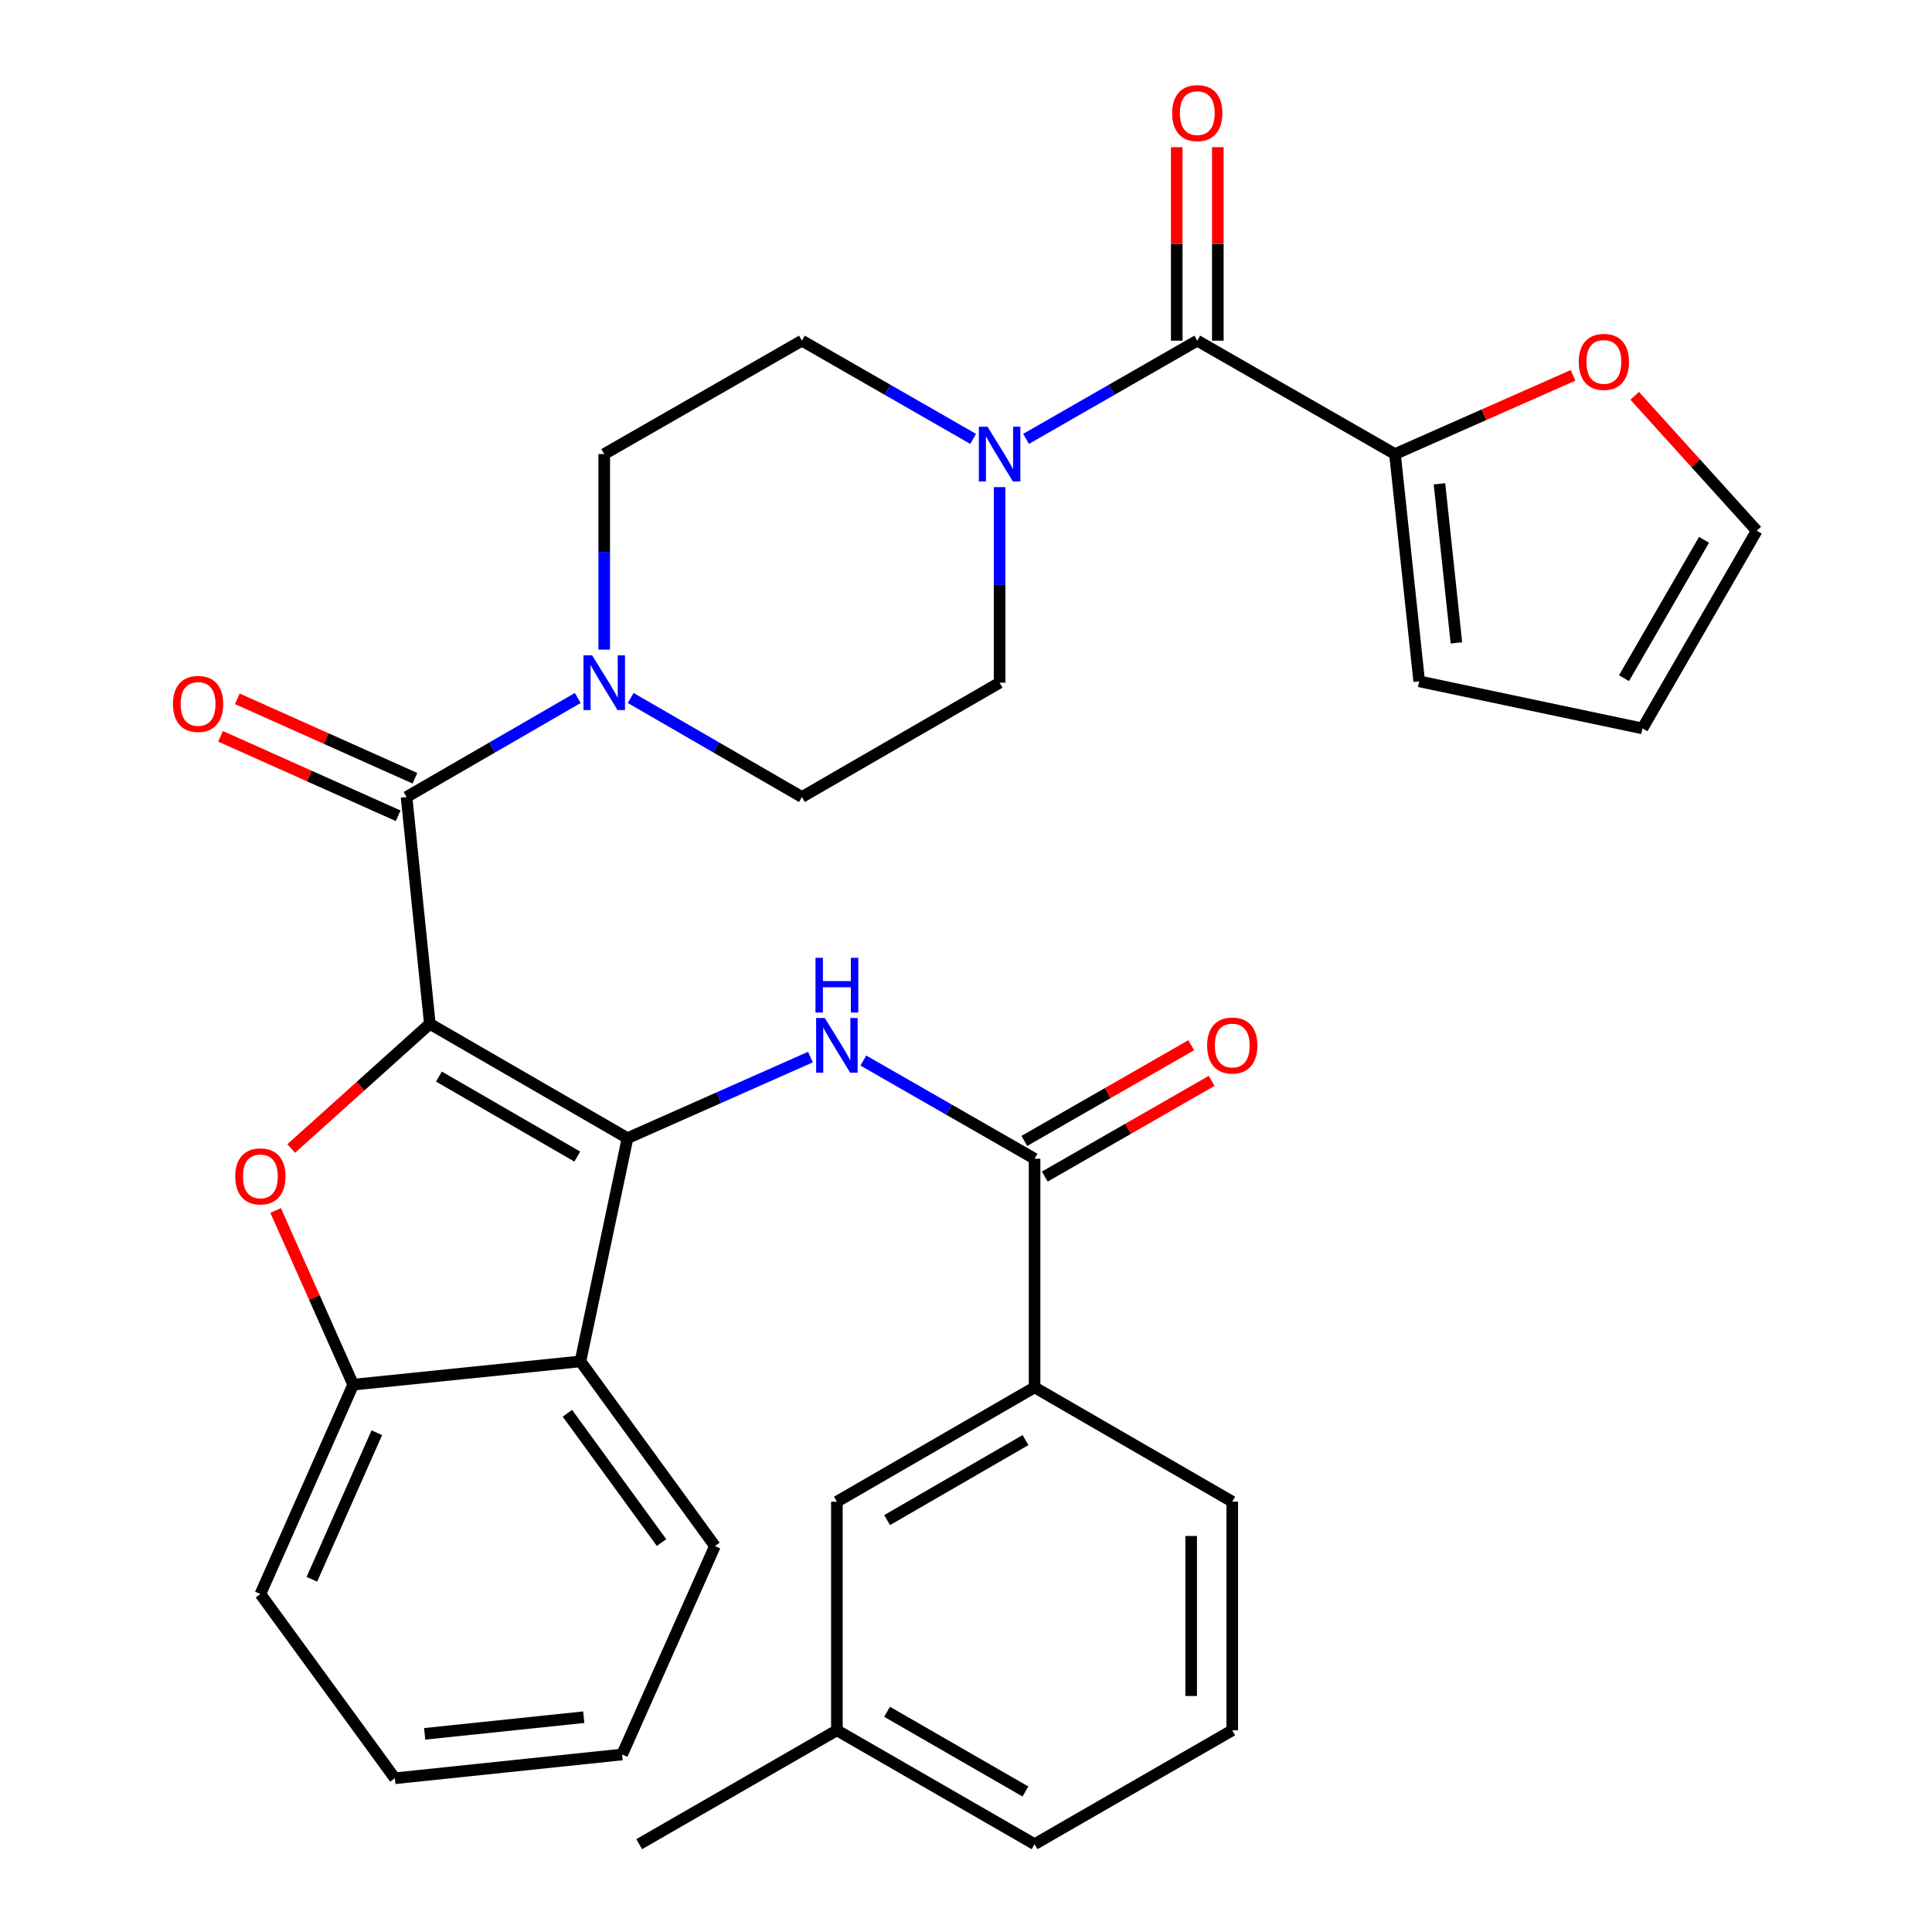 <?xml version='1.0' encoding='iso-8859-1'?>
<svg version='1.1' baseProfile='full'
              xmlns='http://www.w3.org/2000/svg'
                      xmlns:rdkit='http://www.rdkit.org/xml'
                      xmlns:xlink='http://www.w3.org/1999/xlink'
                  xml:space='preserve'
width='1000px' height='1000px' viewBox='0 0 1000 1000'>
<!-- END OF HEADER -->
<rect style='opacity:1.0;fill:#FFFFFF;stroke:none' width='1000' height='1000' x='0' y='0'> </rect>
<path class='bond-0' d='M 222.482,529.938 L 324.802,589.109' style='fill:none;fill-rule:evenodd;stroke:#000000;stroke-width:6px;stroke-linecap:butt;stroke-linejoin:miter;stroke-opacity:1' />
<path class='bond-0' d='M 227.183,557.224 L 298.807,598.644' style='fill:none;fill-rule:evenodd;stroke:#000000;stroke-width:6px;stroke-linecap:butt;stroke-linejoin:miter;stroke-opacity:1' />
<path class='bond-1' d='M 222.482,529.938 L 186.603,562.205' style='fill:none;fill-rule:evenodd;stroke:#000000;stroke-width:6px;stroke-linecap:butt;stroke-linejoin:miter;stroke-opacity:1' />
<path class='bond-1' d='M 186.603,562.205 L 150.725,594.473' style='fill:none;fill-rule:evenodd;stroke:#FF0000;stroke-width:6px;stroke-linecap:butt;stroke-linejoin:miter;stroke-opacity:1' />
<path class='bond-2' d='M 222.482,529.938 L 210.43,412.529' style='fill:none;fill-rule:evenodd;stroke:#000000;stroke-width:6px;stroke-linecap:butt;stroke-linejoin:miter;stroke-opacity:1' />
<path class='bond-3' d='M 324.802,589.109 L 372.136,568.131' style='fill:none;fill-rule:evenodd;stroke:#000000;stroke-width:6px;stroke-linecap:butt;stroke-linejoin:miter;stroke-opacity:1' />
<path class='bond-3' d='M 372.136,568.131 L 419.469,547.153' style='fill:none;fill-rule:evenodd;stroke:#0000FF;stroke-width:6px;stroke-linecap:butt;stroke-linejoin:miter;stroke-opacity:1' />
<path class='bond-4' d='M 324.802,589.109 L 300.439,704.651' style='fill:none;fill-rule:evenodd;stroke:#000000;stroke-width:6px;stroke-linecap:butt;stroke-linejoin:miter;stroke-opacity:1' />
<path class='bond-9' d='M 142.662,626.529 L 162.734,671.616' style='fill:none;fill-rule:evenodd;stroke:#FF0000;stroke-width:6px;stroke-linecap:butt;stroke-linejoin:miter;stroke-opacity:1' />
<path class='bond-9' d='M 162.734,671.616 L 182.806,716.703' style='fill:none;fill-rule:evenodd;stroke:#000000;stroke-width:6px;stroke-linecap:butt;stroke-linejoin:miter;stroke-opacity:1' />
<path class='bond-6' d='M 210.43,412.529 L 254.743,386.903' style='fill:none;fill-rule:evenodd;stroke:#000000;stroke-width:6px;stroke-linecap:butt;stroke-linejoin:miter;stroke-opacity:1' />
<path class='bond-6' d='M 254.743,386.903 L 299.056,361.277' style='fill:none;fill-rule:evenodd;stroke:#0000FF;stroke-width:6px;stroke-linecap:butt;stroke-linejoin:miter;stroke-opacity:1' />
<path class='bond-13' d='M 214.771,402.821 L 168.8,382.262' style='fill:none;fill-rule:evenodd;stroke:#000000;stroke-width:6px;stroke-linecap:butt;stroke-linejoin:miter;stroke-opacity:1' />
<path class='bond-13' d='M 168.8,382.262 L 122.828,361.703' style='fill:none;fill-rule:evenodd;stroke:#FF0000;stroke-width:6px;stroke-linecap:butt;stroke-linejoin:miter;stroke-opacity:1' />
<path class='bond-13' d='M 206.089,422.236 L 160.117,401.677' style='fill:none;fill-rule:evenodd;stroke:#000000;stroke-width:6px;stroke-linecap:butt;stroke-linejoin:miter;stroke-opacity:1' />
<path class='bond-13' d='M 160.117,401.677 L 114.146,381.117' style='fill:none;fill-rule:evenodd;stroke:#FF0000;stroke-width:6px;stroke-linecap:butt;stroke-linejoin:miter;stroke-opacity:1' />
<path class='bond-7' d='M 446.862,548.931 L 491.178,574.349' style='fill:none;fill-rule:evenodd;stroke:#0000FF;stroke-width:6px;stroke-linecap:butt;stroke-linejoin:miter;stroke-opacity:1' />
<path class='bond-7' d='M 491.178,574.349 L 535.494,599.766' style='fill:none;fill-rule:evenodd;stroke:#000000;stroke-width:6px;stroke-linecap:butt;stroke-linejoin:miter;stroke-opacity:1' />
<path class='bond-25' d='M 300.439,704.651 L 370.043,800.237' style='fill:none;fill-rule:evenodd;stroke:#000000;stroke-width:6px;stroke-linecap:butt;stroke-linejoin:miter;stroke-opacity:1' />
<path class='bond-25' d='M 293.687,731.508 L 342.41,798.418' style='fill:none;fill-rule:evenodd;stroke:#000000;stroke-width:6px;stroke-linecap:butt;stroke-linejoin:miter;stroke-opacity:1' />
<path class='bond-33' d='M 300.439,704.651 L 182.806,716.703' style='fill:none;fill-rule:evenodd;stroke:#000000;stroke-width:6px;stroke-linecap:butt;stroke-linejoin:miter;stroke-opacity:1' />
<path class='bond-5' d='M 619.713,176.328 L 575.397,201.751' style='fill:none;fill-rule:evenodd;stroke:#000000;stroke-width:6px;stroke-linecap:butt;stroke-linejoin:miter;stroke-opacity:1' />
<path class='bond-5' d='M 575.397,201.751 L 531.081,227.174' style='fill:none;fill-rule:evenodd;stroke:#0000FF;stroke-width:6px;stroke-linecap:butt;stroke-linejoin:miter;stroke-opacity:1' />
<path class='bond-10' d='M 619.713,176.328 L 722.034,235.027' style='fill:none;fill-rule:evenodd;stroke:#000000;stroke-width:6px;stroke-linecap:butt;stroke-linejoin:miter;stroke-opacity:1' />
<path class='bond-18' d='M 630.347,176.328 L 630.347,126.252' style='fill:none;fill-rule:evenodd;stroke:#000000;stroke-width:6px;stroke-linecap:butt;stroke-linejoin:miter;stroke-opacity:1' />
<path class='bond-18' d='M 630.347,126.252 L 630.347,76.177' style='fill:none;fill-rule:evenodd;stroke:#FF0000;stroke-width:6px;stroke-linecap:butt;stroke-linejoin:miter;stroke-opacity:1' />
<path class='bond-18' d='M 609.079,176.328 L 609.079,126.252' style='fill:none;fill-rule:evenodd;stroke:#000000;stroke-width:6px;stroke-linecap:butt;stroke-linejoin:miter;stroke-opacity:1' />
<path class='bond-18' d='M 609.079,126.252 L 609.079,76.177' style='fill:none;fill-rule:evenodd;stroke:#FF0000;stroke-width:6px;stroke-linecap:butt;stroke-linejoin:miter;stroke-opacity:1' />
<path class='bond-14' d='M 326.446,361.277 L 370.759,386.903' style='fill:none;fill-rule:evenodd;stroke:#0000FF;stroke-width:6px;stroke-linecap:butt;stroke-linejoin:miter;stroke-opacity:1' />
<path class='bond-14' d='M 370.759,386.903 L 415.072,412.529' style='fill:none;fill-rule:evenodd;stroke:#000000;stroke-width:6px;stroke-linecap:butt;stroke-linejoin:miter;stroke-opacity:1' />
<path class='bond-15' d='M 312.751,336.239 L 312.751,285.633' style='fill:none;fill-rule:evenodd;stroke:#0000FF;stroke-width:6px;stroke-linecap:butt;stroke-linejoin:miter;stroke-opacity:1' />
<path class='bond-15' d='M 312.751,285.633 L 312.751,235.027' style='fill:none;fill-rule:evenodd;stroke:#000000;stroke-width:6px;stroke-linecap:butt;stroke-linejoin:miter;stroke-opacity:1' />
<path class='bond-11' d='M 535.494,599.766 L 535.494,718.097' style='fill:none;fill-rule:evenodd;stroke:#000000;stroke-width:6px;stroke-linecap:butt;stroke-linejoin:miter;stroke-opacity:1' />
<path class='bond-19' d='M 540.784,608.991 L 583.97,584.221' style='fill:none;fill-rule:evenodd;stroke:#000000;stroke-width:6px;stroke-linecap:butt;stroke-linejoin:miter;stroke-opacity:1' />
<path class='bond-19' d='M 583.97,584.221 L 627.156,559.451' style='fill:none;fill-rule:evenodd;stroke:#FF0000;stroke-width:6px;stroke-linecap:butt;stroke-linejoin:miter;stroke-opacity:1' />
<path class='bond-19' d='M 530.203,590.542 L 573.389,565.772' style='fill:none;fill-rule:evenodd;stroke:#000000;stroke-width:6px;stroke-linecap:butt;stroke-linejoin:miter;stroke-opacity:1' />
<path class='bond-19' d='M 573.389,565.772 L 616.575,541.003' style='fill:none;fill-rule:evenodd;stroke:#FF0000;stroke-width:6px;stroke-linecap:butt;stroke-linejoin:miter;stroke-opacity:1' />
<path class='bond-8' d='M 503.703,227.174 L 459.387,201.751' style='fill:none;fill-rule:evenodd;stroke:#0000FF;stroke-width:6px;stroke-linecap:butt;stroke-linejoin:miter;stroke-opacity:1' />
<path class='bond-8' d='M 459.387,201.751 L 415.072,176.328' style='fill:none;fill-rule:evenodd;stroke:#000000;stroke-width:6px;stroke-linecap:butt;stroke-linejoin:miter;stroke-opacity:1' />
<path class='bond-34' d='M 517.392,252.145 L 517.392,302.751' style='fill:none;fill-rule:evenodd;stroke:#0000FF;stroke-width:6px;stroke-linecap:butt;stroke-linejoin:miter;stroke-opacity:1' />
<path class='bond-34' d='M 517.392,302.751 L 517.392,353.357' style='fill:none;fill-rule:evenodd;stroke:#000000;stroke-width:6px;stroke-linecap:butt;stroke-linejoin:miter;stroke-opacity:1' />
<path class='bond-26' d='M 182.806,716.703 L 134.776,825.073' style='fill:none;fill-rule:evenodd;stroke:#000000;stroke-width:6px;stroke-linecap:butt;stroke-linejoin:miter;stroke-opacity:1' />
<path class='bond-26' d='M 195.045,741.576 L 161.424,817.435' style='fill:none;fill-rule:evenodd;stroke:#000000;stroke-width:6px;stroke-linecap:butt;stroke-linejoin:miter;stroke-opacity:1' />
<path class='bond-12' d='M 722.034,235.027 L 768.117,214.657' style='fill:none;fill-rule:evenodd;stroke:#000000;stroke-width:6px;stroke-linecap:butt;stroke-linejoin:miter;stroke-opacity:1' />
<path class='bond-12' d='M 768.117,214.657 L 814.201,194.286' style='fill:none;fill-rule:evenodd;stroke:#FF0000;stroke-width:6px;stroke-linecap:butt;stroke-linejoin:miter;stroke-opacity:1' />
<path class='bond-20' d='M 722.034,235.027 L 734.57,352.66' style='fill:none;fill-rule:evenodd;stroke:#000000;stroke-width:6px;stroke-linecap:butt;stroke-linejoin:miter;stroke-opacity:1' />
<path class='bond-20' d='M 745.062,250.418 L 753.838,332.762' style='fill:none;fill-rule:evenodd;stroke:#000000;stroke-width:6px;stroke-linecap:butt;stroke-linejoin:miter;stroke-opacity:1' />
<path class='bond-21' d='M 535.494,718.097 L 433.173,777.268' style='fill:none;fill-rule:evenodd;stroke:#000000;stroke-width:6px;stroke-linecap:butt;stroke-linejoin:miter;stroke-opacity:1' />
<path class='bond-21' d='M 530.792,745.383 L 459.168,786.803' style='fill:none;fill-rule:evenodd;stroke:#000000;stroke-width:6px;stroke-linecap:butt;stroke-linejoin:miter;stroke-opacity:1' />
<path class='bond-27' d='M 535.494,718.097 L 637.814,777.268' style='fill:none;fill-rule:evenodd;stroke:#000000;stroke-width:6px;stroke-linecap:butt;stroke-linejoin:miter;stroke-opacity:1' />
<path class='bond-22' d='M 846.105,204.864 L 877.694,239.783' style='fill:none;fill-rule:evenodd;stroke:#FF0000;stroke-width:6px;stroke-linecap:butt;stroke-linejoin:miter;stroke-opacity:1' />
<path class='bond-22' d='M 877.694,239.783 L 909.284,274.703' style='fill:none;fill-rule:evenodd;stroke:#000000;stroke-width:6px;stroke-linecap:butt;stroke-linejoin:miter;stroke-opacity:1' />
<path class='bond-17' d='M 415.072,412.529 L 517.392,353.357' style='fill:none;fill-rule:evenodd;stroke:#000000;stroke-width:6px;stroke-linecap:butt;stroke-linejoin:miter;stroke-opacity:1' />
<path class='bond-16' d='M 312.751,235.027 L 415.072,176.328' style='fill:none;fill-rule:evenodd;stroke:#000000;stroke-width:6px;stroke-linecap:butt;stroke-linejoin:miter;stroke-opacity:1' />
<path class='bond-23' d='M 734.57,352.66 L 850.112,377.023' style='fill:none;fill-rule:evenodd;stroke:#000000;stroke-width:6px;stroke-linecap:butt;stroke-linejoin:miter;stroke-opacity:1' />
<path class='bond-24' d='M 433.173,777.268 L 433.173,895.599' style='fill:none;fill-rule:evenodd;stroke:#000000;stroke-width:6px;stroke-linecap:butt;stroke-linejoin:miter;stroke-opacity:1' />
<path class='bond-37' d='M 909.284,274.703 L 850.112,377.023' style='fill:none;fill-rule:evenodd;stroke:#000000;stroke-width:6px;stroke-linecap:butt;stroke-linejoin:miter;stroke-opacity:1' />
<path class='bond-37' d='M 881.997,279.404 L 840.577,351.029' style='fill:none;fill-rule:evenodd;stroke:#000000;stroke-width:6px;stroke-linecap:butt;stroke-linejoin:miter;stroke-opacity:1' />
<path class='bond-30' d='M 433.173,895.599 L 330.84,954.545' style='fill:none;fill-rule:evenodd;stroke:#000000;stroke-width:6px;stroke-linecap:butt;stroke-linejoin:miter;stroke-opacity:1' />
<path class='bond-36' d='M 433.173,895.599 L 535.494,954.545' style='fill:none;fill-rule:evenodd;stroke:#000000;stroke-width:6px;stroke-linecap:butt;stroke-linejoin:miter;stroke-opacity:1' />
<path class='bond-36' d='M 459.137,886.012 L 530.762,927.275' style='fill:none;fill-rule:evenodd;stroke:#000000;stroke-width:6px;stroke-linecap:butt;stroke-linejoin:miter;stroke-opacity:1' />
<path class='bond-31' d='M 370.043,800.237 L 322.014,908.123' style='fill:none;fill-rule:evenodd;stroke:#000000;stroke-width:6px;stroke-linecap:butt;stroke-linejoin:miter;stroke-opacity:1' />
<path class='bond-32' d='M 134.776,825.073 L 204.38,920.435' style='fill:none;fill-rule:evenodd;stroke:#000000;stroke-width:6px;stroke-linecap:butt;stroke-linejoin:miter;stroke-opacity:1' />
<path class='bond-28' d='M 637.814,777.268 L 637.814,895.599' style='fill:none;fill-rule:evenodd;stroke:#000000;stroke-width:6px;stroke-linecap:butt;stroke-linejoin:miter;stroke-opacity:1' />
<path class='bond-28' d='M 616.547,795.018 L 616.547,877.849' style='fill:none;fill-rule:evenodd;stroke:#000000;stroke-width:6px;stroke-linecap:butt;stroke-linejoin:miter;stroke-opacity:1' />
<path class='bond-29' d='M 637.814,895.599 L 535.494,954.545' style='fill:none;fill-rule:evenodd;stroke:#000000;stroke-width:6px;stroke-linecap:butt;stroke-linejoin:miter;stroke-opacity:1' />
<path class='bond-35' d='M 322.014,908.123 L 204.38,920.435' style='fill:none;fill-rule:evenodd;stroke:#000000;stroke-width:6px;stroke-linecap:butt;stroke-linejoin:miter;stroke-opacity:1' />
<path class='bond-35' d='M 302.155,888.818 L 219.812,897.436' style='fill:none;fill-rule:evenodd;stroke:#000000;stroke-width:6px;stroke-linecap:butt;stroke-linejoin:miter;stroke-opacity:1' />
<path  class='atom-2' d='M 121.776 608.897
Q 121.776 602.097, 125.136 598.297
Q 128.496 594.497, 134.776 594.497
Q 141.056 594.497, 144.416 598.297
Q 147.776 602.097, 147.776 608.897
Q 147.776 615.777, 144.376 619.697
Q 140.976 623.577, 134.776 623.577
Q 128.536 623.577, 125.136 619.697
Q 121.776 615.817, 121.776 608.897
M 134.776 620.377
Q 139.096 620.377, 141.416 617.497
Q 143.776 614.577, 143.776 608.897
Q 143.776 603.337, 141.416 600.537
Q 139.096 597.697, 134.776 597.697
Q 130.456 597.697, 128.096 600.497
Q 125.776 603.297, 125.776 608.897
Q 125.776 614.617, 128.096 617.497
Q 130.456 620.377, 134.776 620.377
' fill='#FF0000'/>
<path  class='atom-4' d='M 426.913 526.919
L 436.193 541.919
Q 437.113 543.399, 438.593 546.079
Q 440.073 548.759, 440.153 548.919
L 440.153 526.919
L 443.913 526.919
L 443.913 555.239
L 440.033 555.239
L 430.073 538.839
Q 428.913 536.919, 427.673 534.719
Q 426.473 532.519, 426.113 531.839
L 426.113 555.239
L 422.433 555.239
L 422.433 526.919
L 426.913 526.919
' fill='#0000FF'/>
<path  class='atom-4' d='M 422.093 495.767
L 425.933 495.767
L 425.933 507.807
L 440.413 507.807
L 440.413 495.767
L 444.253 495.767
L 444.253 524.087
L 440.413 524.087
L 440.413 511.007
L 425.933 511.007
L 425.933 524.087
L 422.093 524.087
L 422.093 495.767
' fill='#0000FF'/>
<path  class='atom-7' d='M 306.491 339.197
L 315.771 354.197
Q 316.691 355.677, 318.171 358.357
Q 319.651 361.037, 319.731 361.197
L 319.731 339.197
L 323.491 339.197
L 323.491 367.517
L 319.611 367.517
L 309.651 351.117
Q 308.491 349.197, 307.251 346.997
Q 306.051 344.797, 305.691 344.117
L 305.691 367.517
L 302.011 367.517
L 302.011 339.197
L 306.491 339.197
' fill='#0000FF'/>
<path  class='atom-9' d='M 511.132 220.867
L 520.412 235.867
Q 521.332 237.347, 522.812 240.027
Q 524.292 242.707, 524.372 242.867
L 524.372 220.867
L 528.132 220.867
L 528.132 249.187
L 524.252 249.187
L 514.292 232.787
Q 513.132 230.867, 511.892 228.667
Q 510.692 226.467, 510.332 225.787
L 510.332 249.187
L 506.652 249.187
L 506.652 220.867
L 511.132 220.867
' fill='#0000FF'/>
<path  class='atom-13' d='M 817.156 187.314
Q 817.156 180.514, 820.516 176.714
Q 823.876 172.914, 830.156 172.914
Q 836.436 172.914, 839.796 176.714
Q 843.156 180.514, 843.156 187.314
Q 843.156 194.194, 839.756 198.114
Q 836.356 201.994, 830.156 201.994
Q 823.916 201.994, 820.516 198.114
Q 817.156 194.234, 817.156 187.314
M 830.156 198.794
Q 834.476 198.794, 836.796 195.914
Q 839.156 192.994, 839.156 187.314
Q 839.156 181.754, 836.796 178.954
Q 834.476 176.114, 830.156 176.114
Q 825.836 176.114, 823.476 178.914
Q 821.156 181.714, 821.156 187.314
Q 821.156 193.034, 823.476 195.914
Q 825.836 198.794, 830.156 198.794
' fill='#FF0000'/>
<path  class='atom-14' d='M 89.532 364.355
Q 89.532 357.555, 92.892 353.755
Q 96.252 349.955, 102.532 349.955
Q 108.812 349.955, 112.172 353.755
Q 115.532 357.555, 115.532 364.355
Q 115.532 371.235, 112.132 375.155
Q 108.732 379.035, 102.532 379.035
Q 96.292 379.035, 92.892 375.155
Q 89.532 371.275, 89.532 364.355
M 102.532 375.835
Q 106.852 375.835, 109.172 372.955
Q 111.532 370.035, 111.532 364.355
Q 111.532 358.795, 109.172 355.995
Q 106.852 353.155, 102.532 353.155
Q 98.212 353.155, 95.852 355.955
Q 93.532 358.755, 93.532 364.355
Q 93.532 370.075, 95.852 372.955
Q 98.212 375.835, 102.532 375.835
' fill='#FF0000'/>
<path  class='atom-19' d='M 606.713 58.55
Q 606.713 51.75, 610.073 47.95
Q 613.433 44.15, 619.713 44.15
Q 625.993 44.15, 629.353 47.95
Q 632.713 51.75, 632.713 58.55
Q 632.713 65.43, 629.313 69.35
Q 625.913 73.23, 619.713 73.23
Q 613.473 73.23, 610.073 69.35
Q 606.713 65.47, 606.713 58.55
M 619.713 70.03
Q 624.033 70.03, 626.353 67.15
Q 628.713 64.23, 628.713 58.55
Q 628.713 52.99, 626.353 50.19
Q 624.033 47.35, 619.713 47.35
Q 615.393 47.35, 613.033 50.15
Q 610.713 52.95, 610.713 58.55
Q 610.713 64.27, 613.033 67.15
Q 615.393 70.03, 619.713 70.03
' fill='#FF0000'/>
<path  class='atom-20' d='M 624.814 541.159
Q 624.814 534.359, 628.174 530.559
Q 631.534 526.759, 637.814 526.759
Q 644.094 526.759, 647.454 530.559
Q 650.814 534.359, 650.814 541.159
Q 650.814 548.039, 647.414 551.959
Q 644.014 555.839, 637.814 555.839
Q 631.574 555.839, 628.174 551.959
Q 624.814 548.079, 624.814 541.159
M 637.814 552.639
Q 642.134 552.639, 644.454 549.759
Q 646.814 546.839, 646.814 541.159
Q 646.814 535.599, 644.454 532.799
Q 642.134 529.959, 637.814 529.959
Q 633.494 529.959, 631.134 532.759
Q 628.814 535.559, 628.814 541.159
Q 628.814 546.879, 631.134 549.759
Q 633.494 552.639, 637.814 552.639
' fill='#FF0000'/>
</svg>
